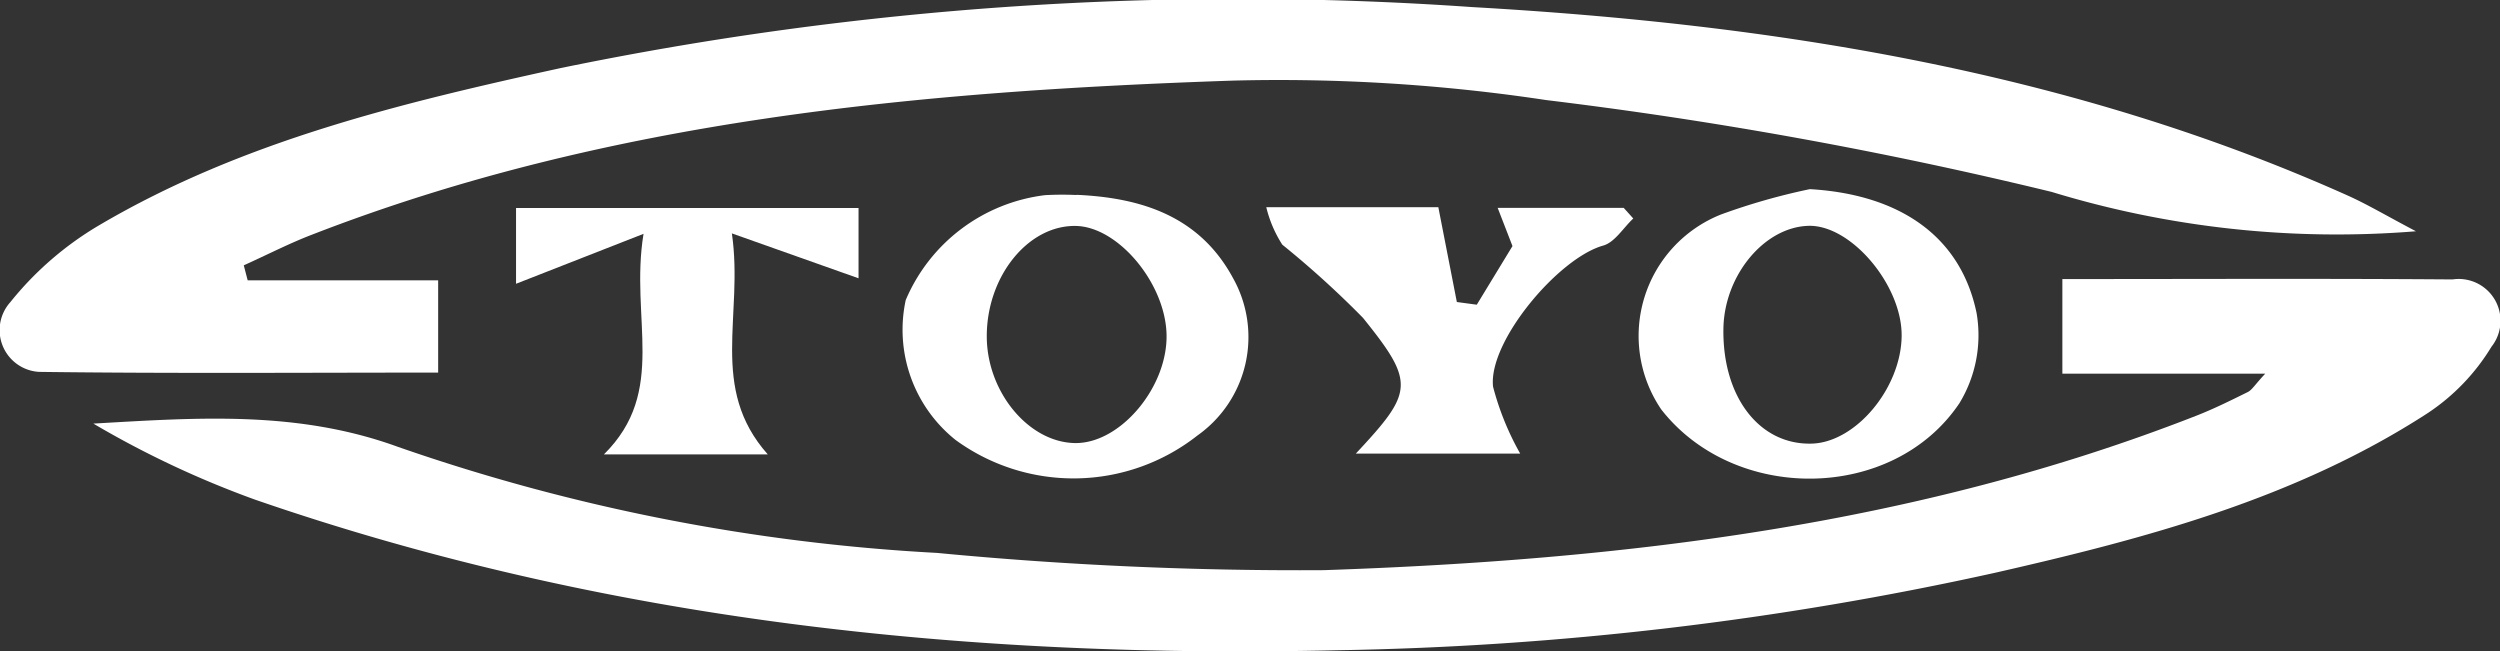 <svg id="组_16" data-name="组 16" xmlns="http://www.w3.org/2000/svg" xmlns:xlink="http://www.w3.org/1999/xlink" width="81.021" height="21.111" viewBox="0 0 81.021 21.111">
  <rect x="0" y="0" width="81.021" height="21.111" fill="#333333" stroke="none"/>
  <defs>
    <clipPath id="clip-path">
      <rect id="矩形_76" data-name="矩形 76" width="81.021" height="21.111" fill="none"/>
    </clipPath>
  </defs>
  <g id="组_15" data-name="组 15" transform="translate(0 0)" clip-path="url(#clip-path)">
    <path id="路径_4" data-name="路径 4" d="M72.683,26.507c4.356,0,8.5-.02,12.643.012A1.355,1.355,0,0,1,86.59,28.7a6.82,6.82,0,0,1-2.072,2.155c-4.277,2.772-9.131,4.058-14.022,5.172A106.621,106.621,0,0,1,49.21,38.536c-11.979.277-23.72-.95-35.095-4.879A31.194,31.194,0,0,1,8.87,31.191c3.37-.192,6.61-.435,9.875.755a63.413,63.413,0,0,0,17.469,3.436,122.954,122.954,0,0,0,12.534.559c9.636-.328,19.176-1.446,28.263-5,.574-.224,1.13-.5,1.682-.773.137-.069.227-.233.564-.594H72.683Z" transform="translate(-5.845 -17.463)" fill="#fff"/>
    <path id="路径_5" data-name="路径 5" d="M8.028,9.087H14.2v2.989c-4.331,0-8.633.033-12.934-.023a1.356,1.356,0,0,1-.931-2.26,10.551,10.551,0,0,1,2.892-2.5c4.616-2.714,9.76-3.949,14.925-5.082A108.667,108.667,0,0,1,47.7.23c9.73.553,19.344,2.062,28.368,6.1.646.289,1.258.655,2.229,1.166A31.659,31.659,0,0,1,66.489,6.22a141.141,141.141,0,0,0-16.38-2.976,58.038,58.038,0,0,0-10.143-.631C29.814,2.957,19.728,3.876,10.127,7.6,9.369,7.89,8.643,8.266,7.9,8.6q.063.241.126.483" transform="translate(0 -0.001)" fill="#fff"/>
    <path id="路径_6" data-name="路径 6" d="M91.353,18.489c2.122.093,4,.7,5.08,2.707a3.905,3.905,0,0,1-1.157,5.092,6.49,6.49,0,0,1-7.84.145A4.572,4.572,0,0,1,85.821,21.9a5.646,5.646,0,0,1,4.512-3.4,10.072,10.072,0,0,1,1.02-.005m-2.905,4.6c.011,1.794,1.363,3.418,2.862,3.439,1.475.02,3.026-1.84,2.963-3.556-.06-1.651-1.575-3.45-2.932-3.48-1.556-.034-2.906,1.644-2.893,3.6" transform="translate(-56.468 -12.175)" fill="#fff"/>
    <path id="路径_7" data-name="路径 7" d="M161.2,17.974c2.862.168,4.878,1.489,5.4,4.016a4.236,4.236,0,0,1-.559,2.926c-2.156,3.2-7.29,3.24-9.663.194a4.236,4.236,0,0,1,1.942-6.316,20.666,20.666,0,0,1,2.876-.82m2.975,4.777c.029-1.651-1.639-3.631-3.023-3.588-1.432.044-2.724,1.606-2.753,3.326-.038,2.21,1.161,3.776,2.858,3.732,1.422-.036,2.888-1.78,2.918-3.47" transform="translate(-102.542 -11.844)" fill="#fff"/>
    <path id="路径_8" data-name="路径 8" d="M125.9,19.69l.6,3.073.646.087,1.157-1.9-.48-1.238h4.085l.31.344c-.322.3-.6.772-.973.877-1.459.407-3.737,3.122-3.571,4.576a9.027,9.027,0,0,0,.879,2.166h-5.327c1.868-2,1.932-2.289.231-4.4a30.831,30.831,0,0,0-2.614-2.371,3.963,3.963,0,0,1-.519-1.214Z" transform="translate(-79.286 -12.975)" fill="#fff"/>
    <path id="路径_9" data-name="路径 9" d="M49.035,22.219V19.764h11.1v2.278l-4.105-1.455c.387,2.678-.755,5,1.163,7.162h-5.31c2.074-2.049.833-4.4,1.284-7.148l-4.128,1.617" transform="translate(-32.311 -13.023)" fill="#fff"/>
  </g>
</svg>

